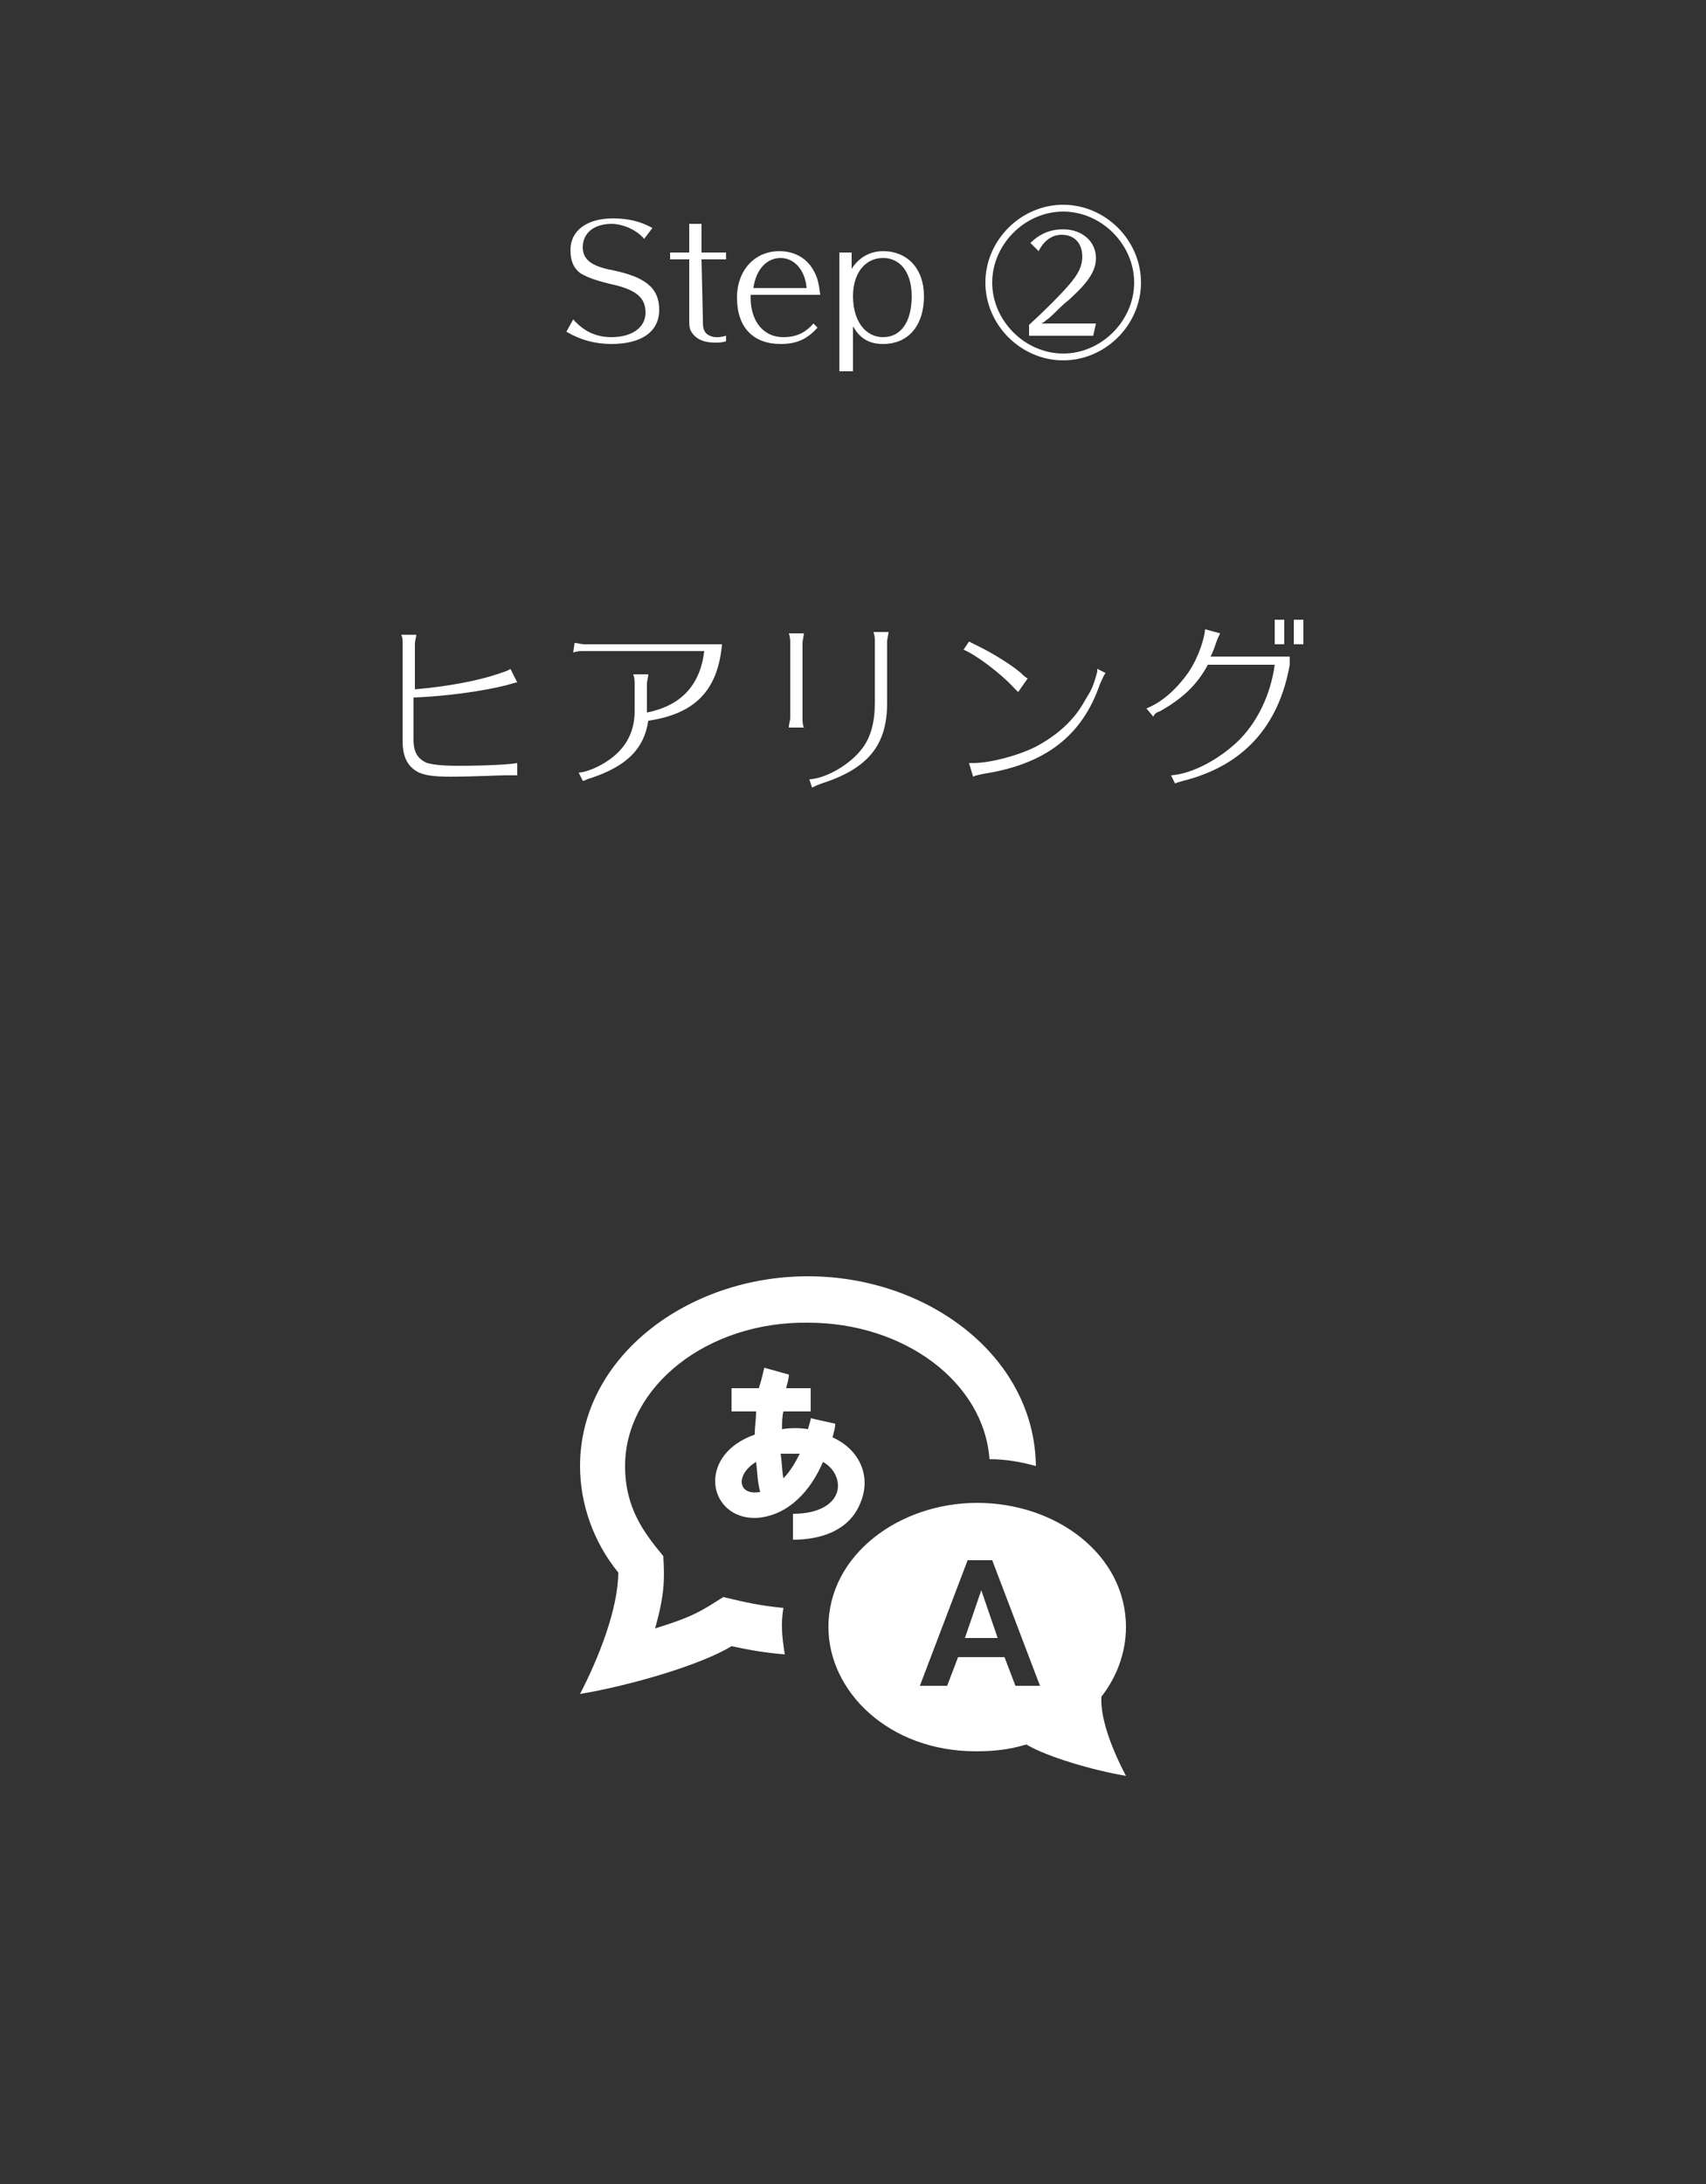 <?xml version="1.0" encoding="utf-8"?>
<!-- Generator: Adobe Illustrator 22.1.0, SVG Export Plug-In . SVG Version: 6.00 Build 0)  -->
<svg version="1.1" id="レイヤー_1" xmlns="http://www.w3.org/2000/svg" xmlns:xlink="http://www.w3.org/1999/xlink" x="0px"
	 y="0px" viewBox="0 0 125 160" style="enable-background:new 0 0 125 160;" xml:space="preserve">
<rect x="0" y="0" width="125" height="160" fill="#333333" stroke="none"/>
<style type="text/css">
	.st0{fill:#FFFFFF;}
</style>
<g>
	<path id="language-10" class="st0" d="M61,105.3c0.1-0.4,0.2-0.7,0.2-1l-1.8-0.4c0,0.2-0.1,0.4-0.2,0.8c-0.6-0.1-1.3-0.1-1.9,0
		c0-0.4,0-0.9,0.1-1.3h2v-1.7h-1.8c0.1-0.4,0.2-0.7,0.2-1l-1.8-0.5c-0.1,0.4-0.2,0.9-0.4,1.5h-2v1.7h1.8c0,0.6-0.1,1.1-0.1,1.7
		c-2,0.7-2.9,2.1-2.9,3.4c0,1.5,1.2,2.8,3.1,2.7c2.3-0.2,3.9-2,4.8-4.1c0.9,0.5,1.3,1.5,1,2.3s-1.3,1.5-3.2,1.5v1.9
		c2.1,0,4.1-0.7,4.9-2.6C63.9,108.2,63,106.2,61,105.3z M58.6,106.5c-0.3,0.6-0.7,1.3-1.2,1.8c-0.1-0.5-0.1-1.1-0.2-1.8
		C57.7,106.5,58.1,106.5,58.6,106.5z M55.4,107.1c0.1,0.8,0.1,1.5,0.3,2.2C54,109.6,53.9,108,55.4,107.1z M45.8,107.4
		c0,3.1,1.4,4.9,2.8,6.6c0.1,1.7,0.1,2.8-0.6,5.3c2.9-0.9,3.4-1.3,5-2.3c1.7,0.4,2.5,0.6,4.4,0.8c-0.2,1.2-0.1,2.1,0.1,3.4
		c-1.3-0.1-2.5-0.3-3.9-0.6c-2.3,1.4-7.5,2.9-11.1,3.5c1.4-2.7,2.8-6.3,2.8-8.9c-1.8-2.2-2.8-5-2.8-7.8c0-8,7.9-13.9,16.7-13.9
		c8.7,0,16.6,5.8,16.7,13.9c-1.1-0.3-2.2-0.5-3.4-0.5c-0.4-5.6-6.2-10-13.3-10C51.8,96.8,45.8,101.6,45.8,107.4z M71.9,116.5
		l1.2,3.5h-2.4L71.9,116.5z M82.5,119.2c0-5.3-5.1-9.1-10.9-9.1c-5.7,0-10.9,3.8-10.9,9.1c0,4.7,4.4,9.1,10.8,9.1
		c1.2,0,2.4-0.1,3.7-0.5c1.5,0.9,4.9,1.9,7.3,2.3c-0.9-1.7-1.9-4.1-1.8-5.8C81.8,122.9,82.5,121.1,82.5,119.2z M74.4,123.5l-0.8-2.1
		h-3.4l-0.8,2.1h-2l3.5-9.2h1.8l3.5,9.2H74.4z"/>
	<g>
		<path class="st0" d="M47.2,17.5c-0.6-0.7-1.6-1.1-2.4-1.1c-1.3,0-2.1,0.7-2.1,1.7c0,0.9,0.6,1.4,2.2,1.7c2.4,0.5,3.4,1.3,3.4,2.9
			s-1.3,2.5-3.5,2.5c-1.2,0-2.3-0.3-3.3-0.9l0.5-0.9c0.8,0.9,1.7,1.3,2.8,1.3c1.5,0,2.5-0.7,2.5-1.8c0-1.1-0.7-1.7-2.6-2.1
			c-1.2-0.3-1.7-0.5-2.2-0.8c-0.5-0.4-0.7-0.9-0.7-1.7c0-1.4,1.2-2.3,3.1-2.3c1.1,0,2,0.2,2.9,0.7L47.2,17.5z"/>
		<path class="st0" d="M51.5,23.3c0,0.5,0,0.7,0.1,0.9c0.1,0.3,0.5,0.5,0.9,0.5c0.2,0,0.3,0,0.7-0.1V25c-0.3,0.1-0.6,0.1-0.8,0.1
			c-0.9,0-1.5-0.3-1.8-0.9c-0.1-0.2-0.1-0.5-0.1-0.9V19h-1.4v-0.5h1.4v-2.1h0.9v2.1h1.8V19h-1.8L51.5,23.3L51.5,23.3z"/>
		<path class="st0" d="M55,21.8c0,1.7,0.9,2.9,2.4,2.9c0.9,0,1.6-0.3,2.2-1l0.3,0.3c-0.8,0.9-1.6,1.2-2.7,1.2c-2,0-3.2-1.2-3.2-3.4
			c0-2,1.3-3.4,3.1-3.4c1.1,0,2,0.5,2.5,1.4c0.3,0.5,0.4,1,0.5,1.8H55V21.8z M59.1,21.1c-0.1-1.3-0.9-2.2-1.9-2.2s-1.8,0.8-2,2.2
			H59.1z"/>
		<path class="st0" d="M61.5,27.2v-8.7h0.9v1.2c0.5-0.8,1.3-1.3,2.3-1.3c1.8,0,3,1.3,3,3.3c0,2.1-1.1,3.5-3,3.5
			c-1,0-1.7-0.4-2.2-1.3v3.3H61.5z M62.5,21.7c0,1.8,0.9,3,2.2,3s2.1-1.1,2.1-3c0-1.7-0.8-2.8-2.1-2.8C63.4,18.9,62.5,20,62.5,21.7z
			"/>
		<path class="st0" d="M83.6,20.7c0,3.1-2.6,5.7-5.7,5.7s-5.7-2.6-5.7-5.7s2.6-5.7,5.7-5.7C81,15,83.6,17.6,83.6,20.7z M72.7,20.7
			c0,2.8,2.4,5.2,5.2,5.2s5.2-2.4,5.2-5.2s-2.4-5.2-5.2-5.2C75.1,15.5,72.7,17.9,72.7,20.7z M75.4,23.8c1.1-1,2.3-2.2,2.9-2.9
			c0.7-0.8,1-1.4,1-2.1c0-1-0.6-1.6-1.5-1.6c-0.7,0-1.3,0.4-1.7,1.2l-0.6-0.6c0.7-0.7,1.5-1,2.4-1c1.4,0,2.4,0.9,2.4,2.1
			c0,0.9-0.5,1.7-1.8,2.9c-0.3,0.3-0.4,0.3-1,0.9c-0.3,0.3-0.6,0.6-0.9,0.8c-0.1,0.1-0.1,0.1-0.3,0.2h4l-0.2,0.9h-4.7
			C75.4,24.6,75.4,23.8,75.4,23.8z"/>
	</g>
	<g>
		<path class="st0" d="M38.1,56.8c-0.4,0-0.4,0-0.5,0s-0.1,0-0.5,0c-0.5,0-2.5,0.1-4,0.1c-1.4,0-1.9-0.1-2.4-0.3
			c-0.8-0.4-1.2-1.1-1.2-2.3v-7.1c0-0.3,0-0.5-0.1-0.7h1.1c0,0.2-0.1,0.4-0.1,0.7v3.3c2.3-0.2,4.6-0.6,6.3-1.2
			c0.3-0.1,0.6-0.2,0.7-0.3l0.5,1c-0.2,0-0.4,0.1-0.8,0.2c-1.6,0.4-4.2,0.8-6.8,0.9v3.1c0,0.9,0.3,1.4,1,1.7
			c0.4,0.1,0.9,0.2,2.3,0.2c2.1,0,3.8-0.1,4.3-0.2v0.9H38.1z"/>
		<path class="st0" d="M42.1,47.1c0.2,0,0.5,0.1,0.7,0.1h10.1c-0.3,3.4-2,5.1-5.4,5.6c-0.3,2-1.5,3.3-4.2,4.2
			c-0.4,0.1-0.4,0.2-0.6,0.2l-0.3-0.6c0.3,0,1-0.2,1.7-0.6c1.6-0.9,2.4-2.2,2.4-3.9v-2c0-0.2,0-0.4-0.1-0.7h1.1
			c0,0.2-0.1,0.5-0.1,0.7v2.1c2.5-0.5,3.9-2,4.2-4.5h-8.9c-0.2,0-0.4,0-0.7,0.1L42.1,47.1L42.1,47.1z"/>
		<path class="st0" d="M57.8,53.3c0-0.3,0.1-0.5,0.1-0.7v-5.5c0-0.2,0-0.4-0.1-0.7h1.1c0,0.2-0.1,0.5-0.1,0.7v5.5
			c0,0.2,0,0.5,0.1,0.7H57.8z M59.3,57.1c1.3-0.1,3-1.1,3.9-2.3c0.6-0.8,0.9-1.9,0.9-3.3V47c0-0.2,0-0.4-0.1-0.7h1.1
			c0,0.2-0.1,0.5-0.1,0.7v4.5c0,3.1-1.4,4.8-4.8,5.9c-0.3,0.1-0.5,0.2-0.7,0.3L59.3,57.1z"/>
		<path class="st0" d="M74.6,50.7c0,0-0.1-0.1-0.3-0.3c-1-1.1-2.9-2.5-3.7-2.8L71,47c0.2,0.1,0.2,0.1,0.8,0.4c1,0.5,2.3,1.3,3,1.9
			c0.2,0.2,0.3,0.3,0.5,0.4L74.6,50.7z M71,55.9c0.1,0,0.2,0,0.3,0c1.2,0,3.2-0.5,4.6-1.2c1.5-0.8,2.8-1.9,3.6-3.4
			c0.5-0.8,0.6-1,0.9-2.1v-0.1V49l0.6,0.3c-0.2,0.3-0.2,0.4-0.4,0.8c-1.3,3.8-4,5.9-8.6,6.6c-0.4,0.1-0.5,0.1-0.7,0.2L71,55.9z"/>
		<path class="st0" d="M94.5,48.7c-0.8,4.5-3.4,7.4-7.8,8.5c-0.3,0.1-0.4,0.1-0.6,0.2l-0.3-0.6c1.5-0.1,3.4-1.1,4.8-2.4
			c1.5-1.4,2.5-3.5,2.8-5.7h-4.9c-0.8,1.5-1.9,2.5-3.5,3.4c-0.3,0.1-0.4,0.2-0.5,0.4L84,51.9c1-0.4,2-1.2,2.9-2.4
			c0.7-0.9,1.3-2.4,1.4-3.4l1.1,0.3c-0.1,0.2-0.2,0.4-0.3,0.7c-0.1,0.3-0.2,0.6-0.4,1h5.8V48.7z M94.1,45.4v1.8h-0.7v-1.8H94.1z
			 M95.5,45.4v1.8h-0.7v-1.8H95.5z"/>
	</g>
</g>
</svg>
